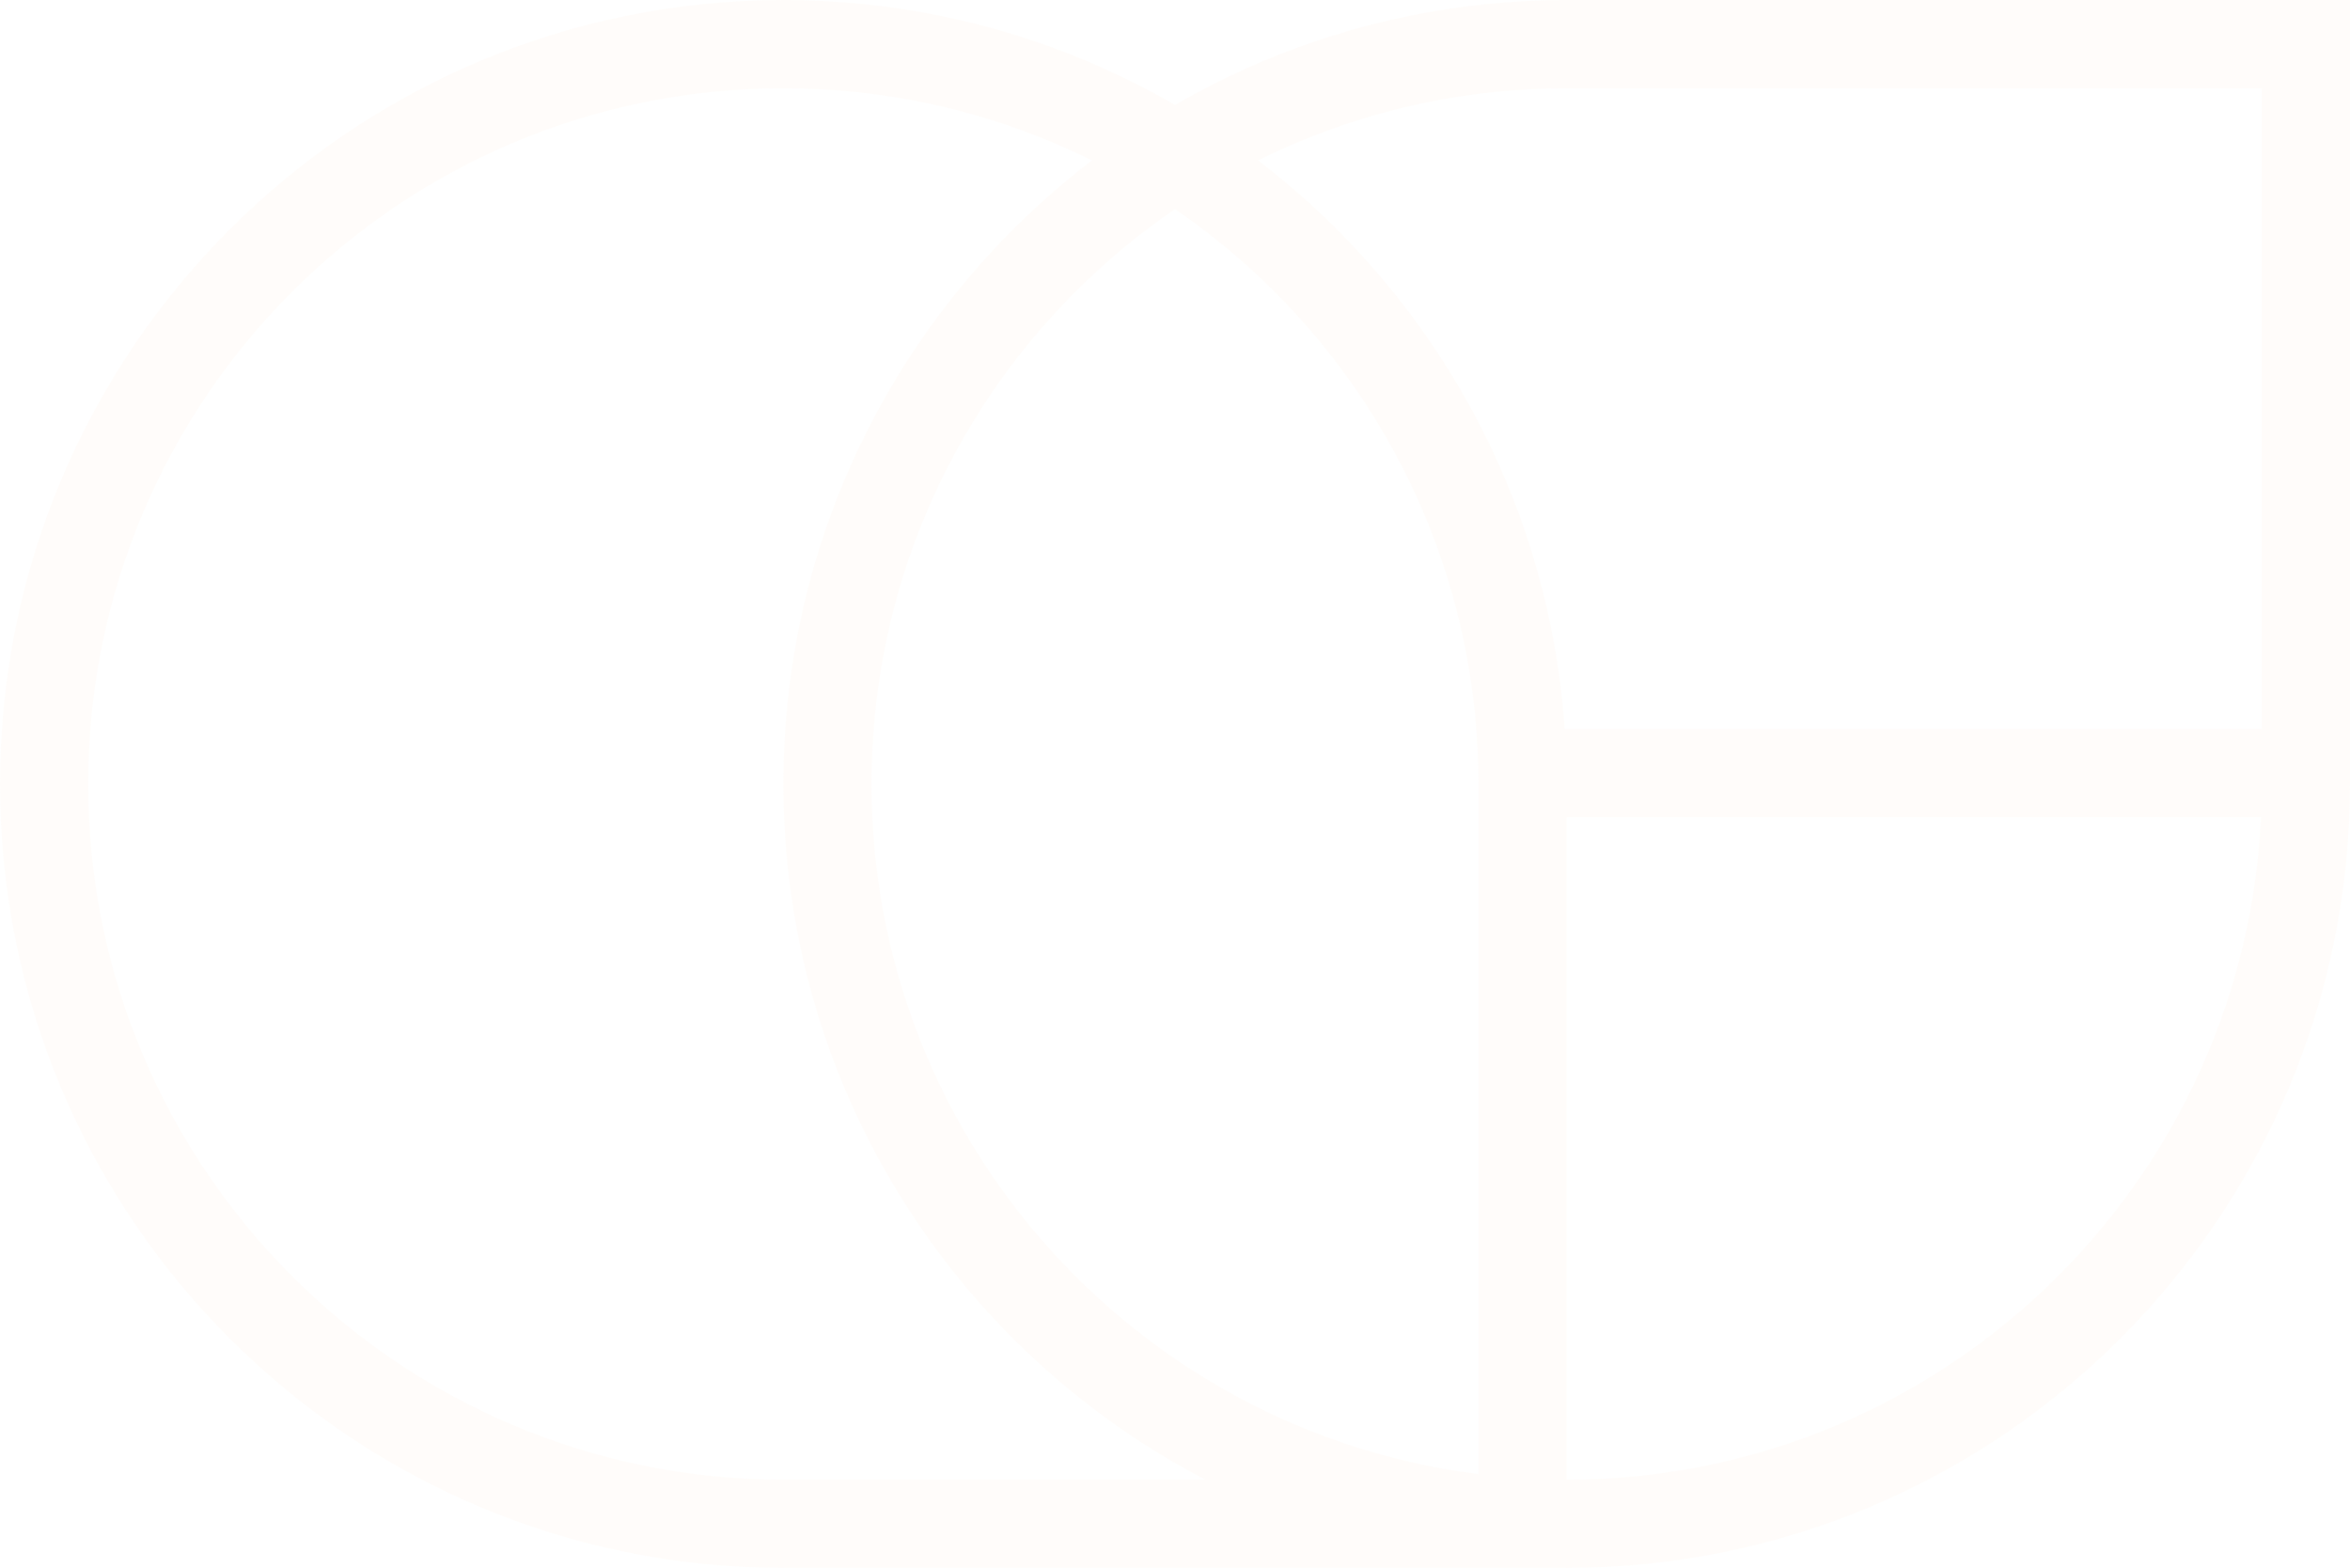 <svg width="1920" height="1281" viewBox="0 0 1920 1281" fill="none" xmlns="http://www.w3.org/2000/svg">
<g opacity="0.08">
<path d="M1870.42 595.394V667.563H1252.96V595.394H1870.42Z" fill="#FDDFC5"/>
<path d="M1207.89 640.5C1207.89 326.62 953.636 72.169 640 72.169C326.365 72.169 72.113 326.62 72.113 640.5C72.113 954.381 326.365 1208.83 640 1208.83V1281C286.538 1281 0 994.238 0 640.5C1.68415e-05 286.762 286.538 7.28511e-05 640 5.59943e-05C993.462 5.59943e-05 1280 286.762 1280 640.5V1281H640V1208.83H1207.89V640.5Z" fill="#FDDFC5"/>
<path d="M1280 72.169C966.365 72.169 712.113 326.62 712.113 640.5C712.113 954.381 966.365 1208.83 1280 1208.83C1593.64 1208.83 1847.89 954.381 1847.89 640.5H1920C1920 994.238 1633.46 1281 1280 1281C926.538 1281 640 994.238 640 640.5C640 286.762 926.538 6.03164e-05 1280 2.79971e-05L1920 0V640.5H1847.89V72.169L1280 72.169Z" fill="#FDDFC5"/>
</g>
</svg>
